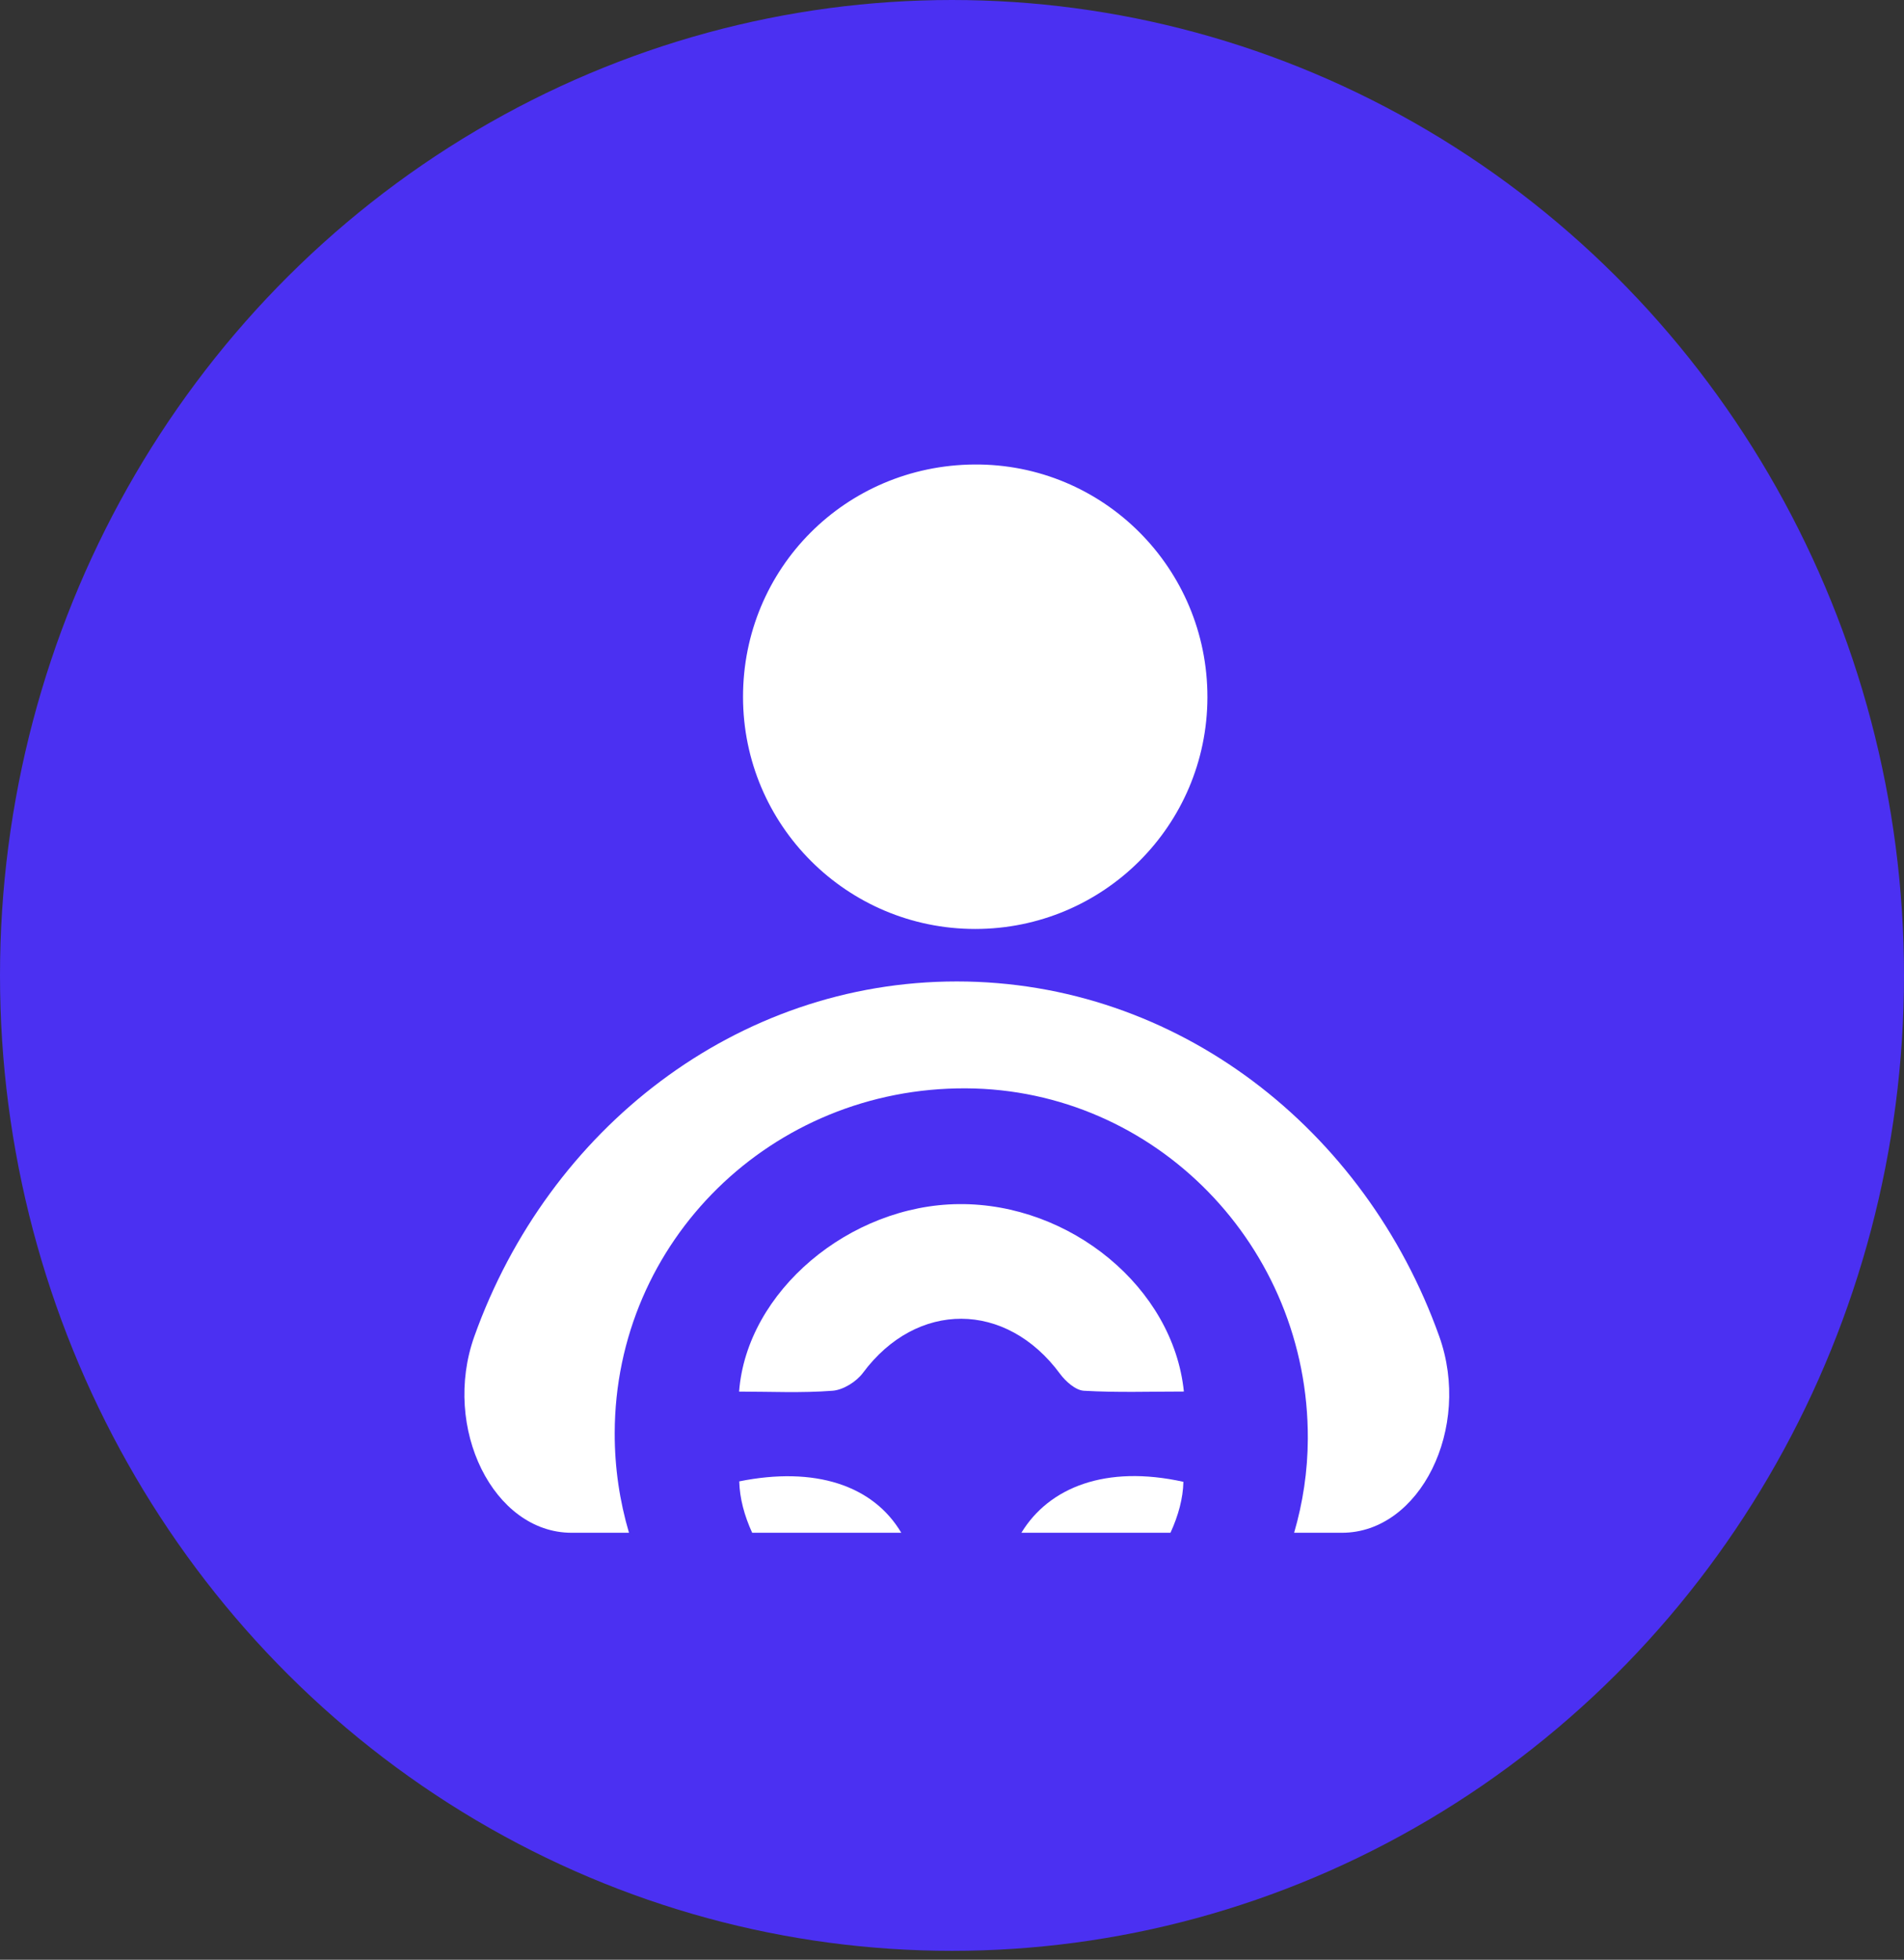 <?xml version="1.0" encoding="UTF-8"?>
<svg xmlns="http://www.w3.org/2000/svg" width="172" height="177" viewBox="0 0 172 177" fill="none">
  <rect x="0" y="0" width="172" height="177" fill="#333333" stroke="none"/>
  <ellipse cx="86" cy="88.098" rx="86" ry="88.098" fill="#4B30F2"></ellipse>
  <path d="M88.083 83.902C99.668 83.906 109.049 74.559 109.073 62.99C109.098 51.307 99.647 41.866 88.013 41.952C76.368 42.038 67.11 51.344 67.122 62.958C67.134 74.531 76.507 83.894 88.083 83.902Z" fill="white"></path>
  <path d="M86.638 108.752C76.745 108.828 67.448 116.644 66.768 125.686C69.593 125.686 72.414 125.826 75.209 125.609C76.175 125.537 77.358 124.796 77.953 123.997C82.817 117.453 90.884 117.474 95.76 124.082C96.266 124.767 97.155 125.562 97.908 125.609C100.904 125.784 103.916 125.681 106.946 125.681C105.988 116.291 96.687 108.671 86.638 108.752Z" fill="white"></path>
  <path d="M92.27 138.434H105.737C106.452 136.877 106.873 135.307 106.903 133.834C99.908 132.286 94.772 134.324 92.27 138.434Z" fill="white"></path>
  <path d="M130.015 120.694C123.323 101.956 106.333 88.642 86.433 88.642C66.534 88.642 49.544 101.956 42.852 120.694C39.895 128.974 44.583 138.436 51.633 138.436H56.82C55.978 135.577 55.522 132.552 55.531 129.42C55.565 112.082 69.712 98.207 87.263 98.296C104.372 98.386 118.217 112.576 118.144 129.948C118.132 132.892 117.693 135.734 116.906 138.436H121.229C128.284 138.436 132.977 128.974 130.015 120.694Z" fill="white"></path>
  <path d="M66.782 133.794C66.816 135.322 67.246 136.9 67.948 138.436H81.418C78.866 134.134 73.602 132.42 66.782 133.794Z" fill="white"></path>
</svg>
